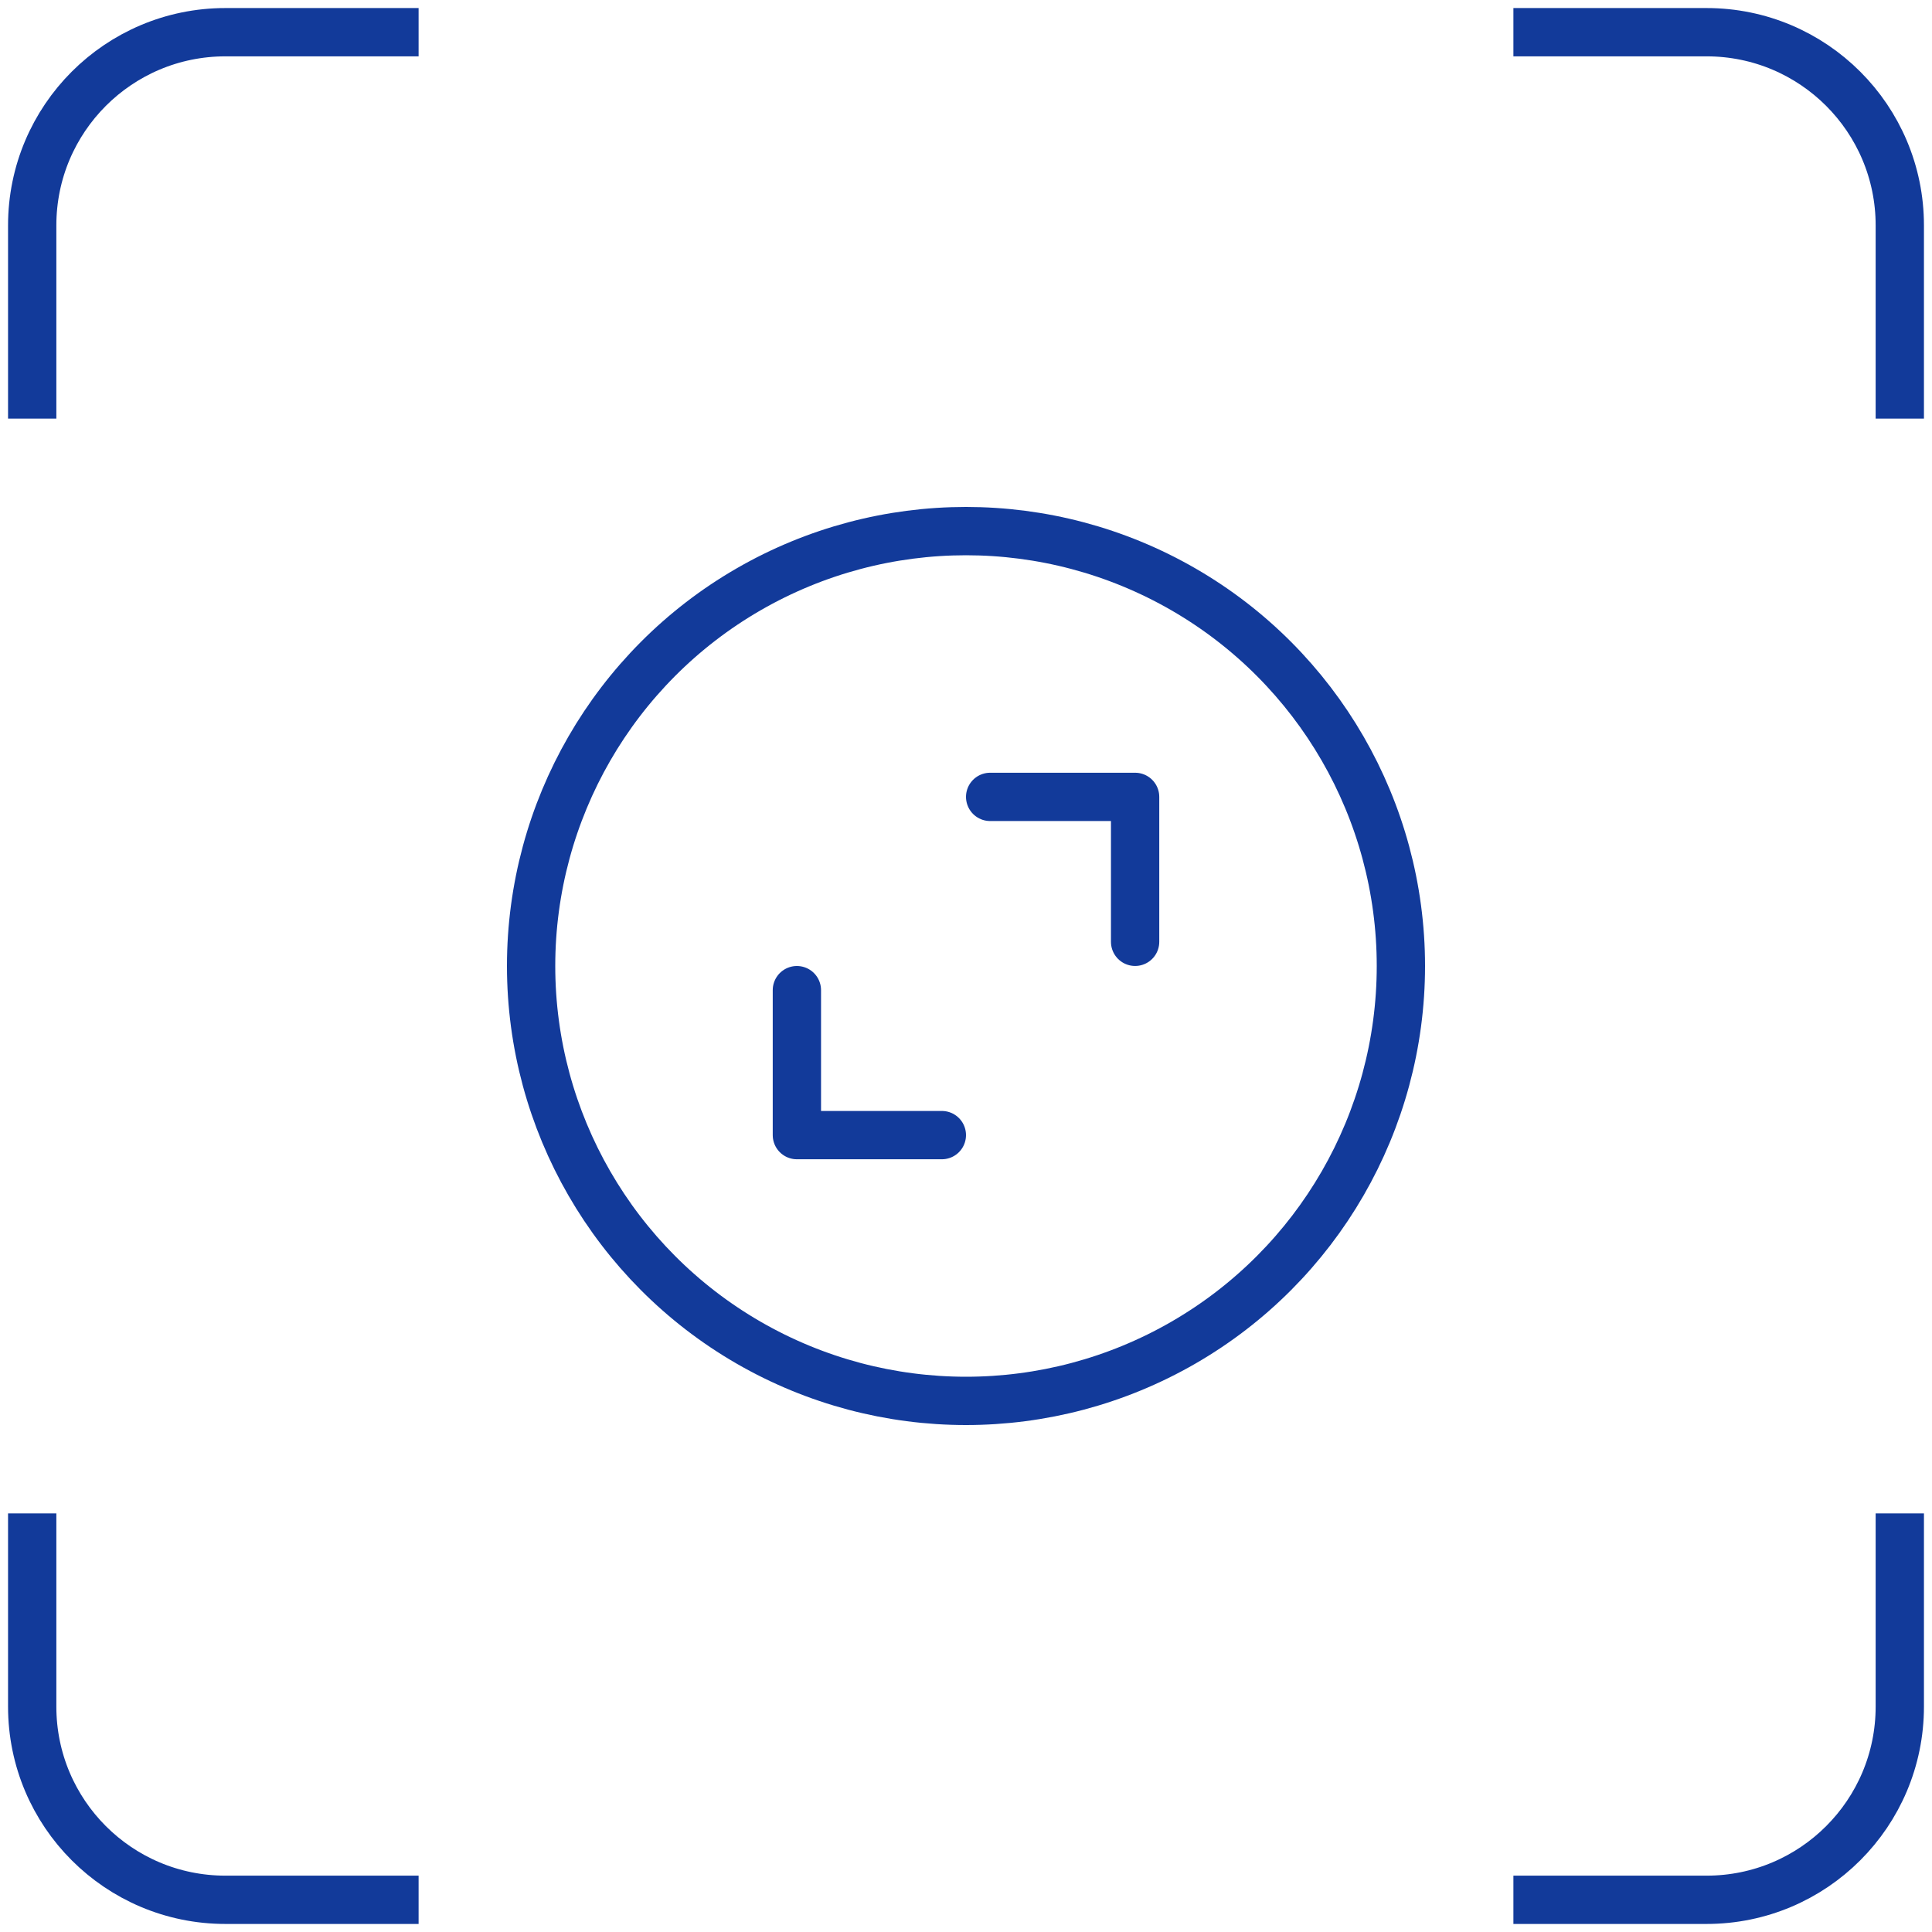 <svg width="60" height="60" viewBox="0 0 60 60" fill="none" xmlns="http://www.w3.org/2000/svg">
<path d="M1 13V7C1 3.686 3.686 1 7 1H13" stroke="#123A9A" stroke-width="1.5"/>
<path d="M1 47V53C1 56.314 3.686 59 7 59H13" stroke="#123A9A" stroke-width="1.5"/>
<path d="M47 1L53 1C56.314 1 59 3.686 59 7L59 13" stroke="#123A9A" stroke-width="1.5"/>
<path d="M47 59L53 59C56.314 59 59 56.314 59 53L59 47" stroke="#123A9A" stroke-width="1.5"/>
<circle cx="30" cy="30" r="13.506" stroke="#123A9A" stroke-width="1.5" stroke-linecap="round" stroke-linejoin="round"/>
<path d="M30.75 24.748H35.252V29.249" stroke="#123A9A" stroke-width="1.5" stroke-linecap="round" stroke-linejoin="round"/>
<path d="M29.25 35.252H24.748V30.75" stroke="#123A9A" stroke-width="1.5" stroke-linecap="round" stroke-linejoin="round"/>
</svg>
